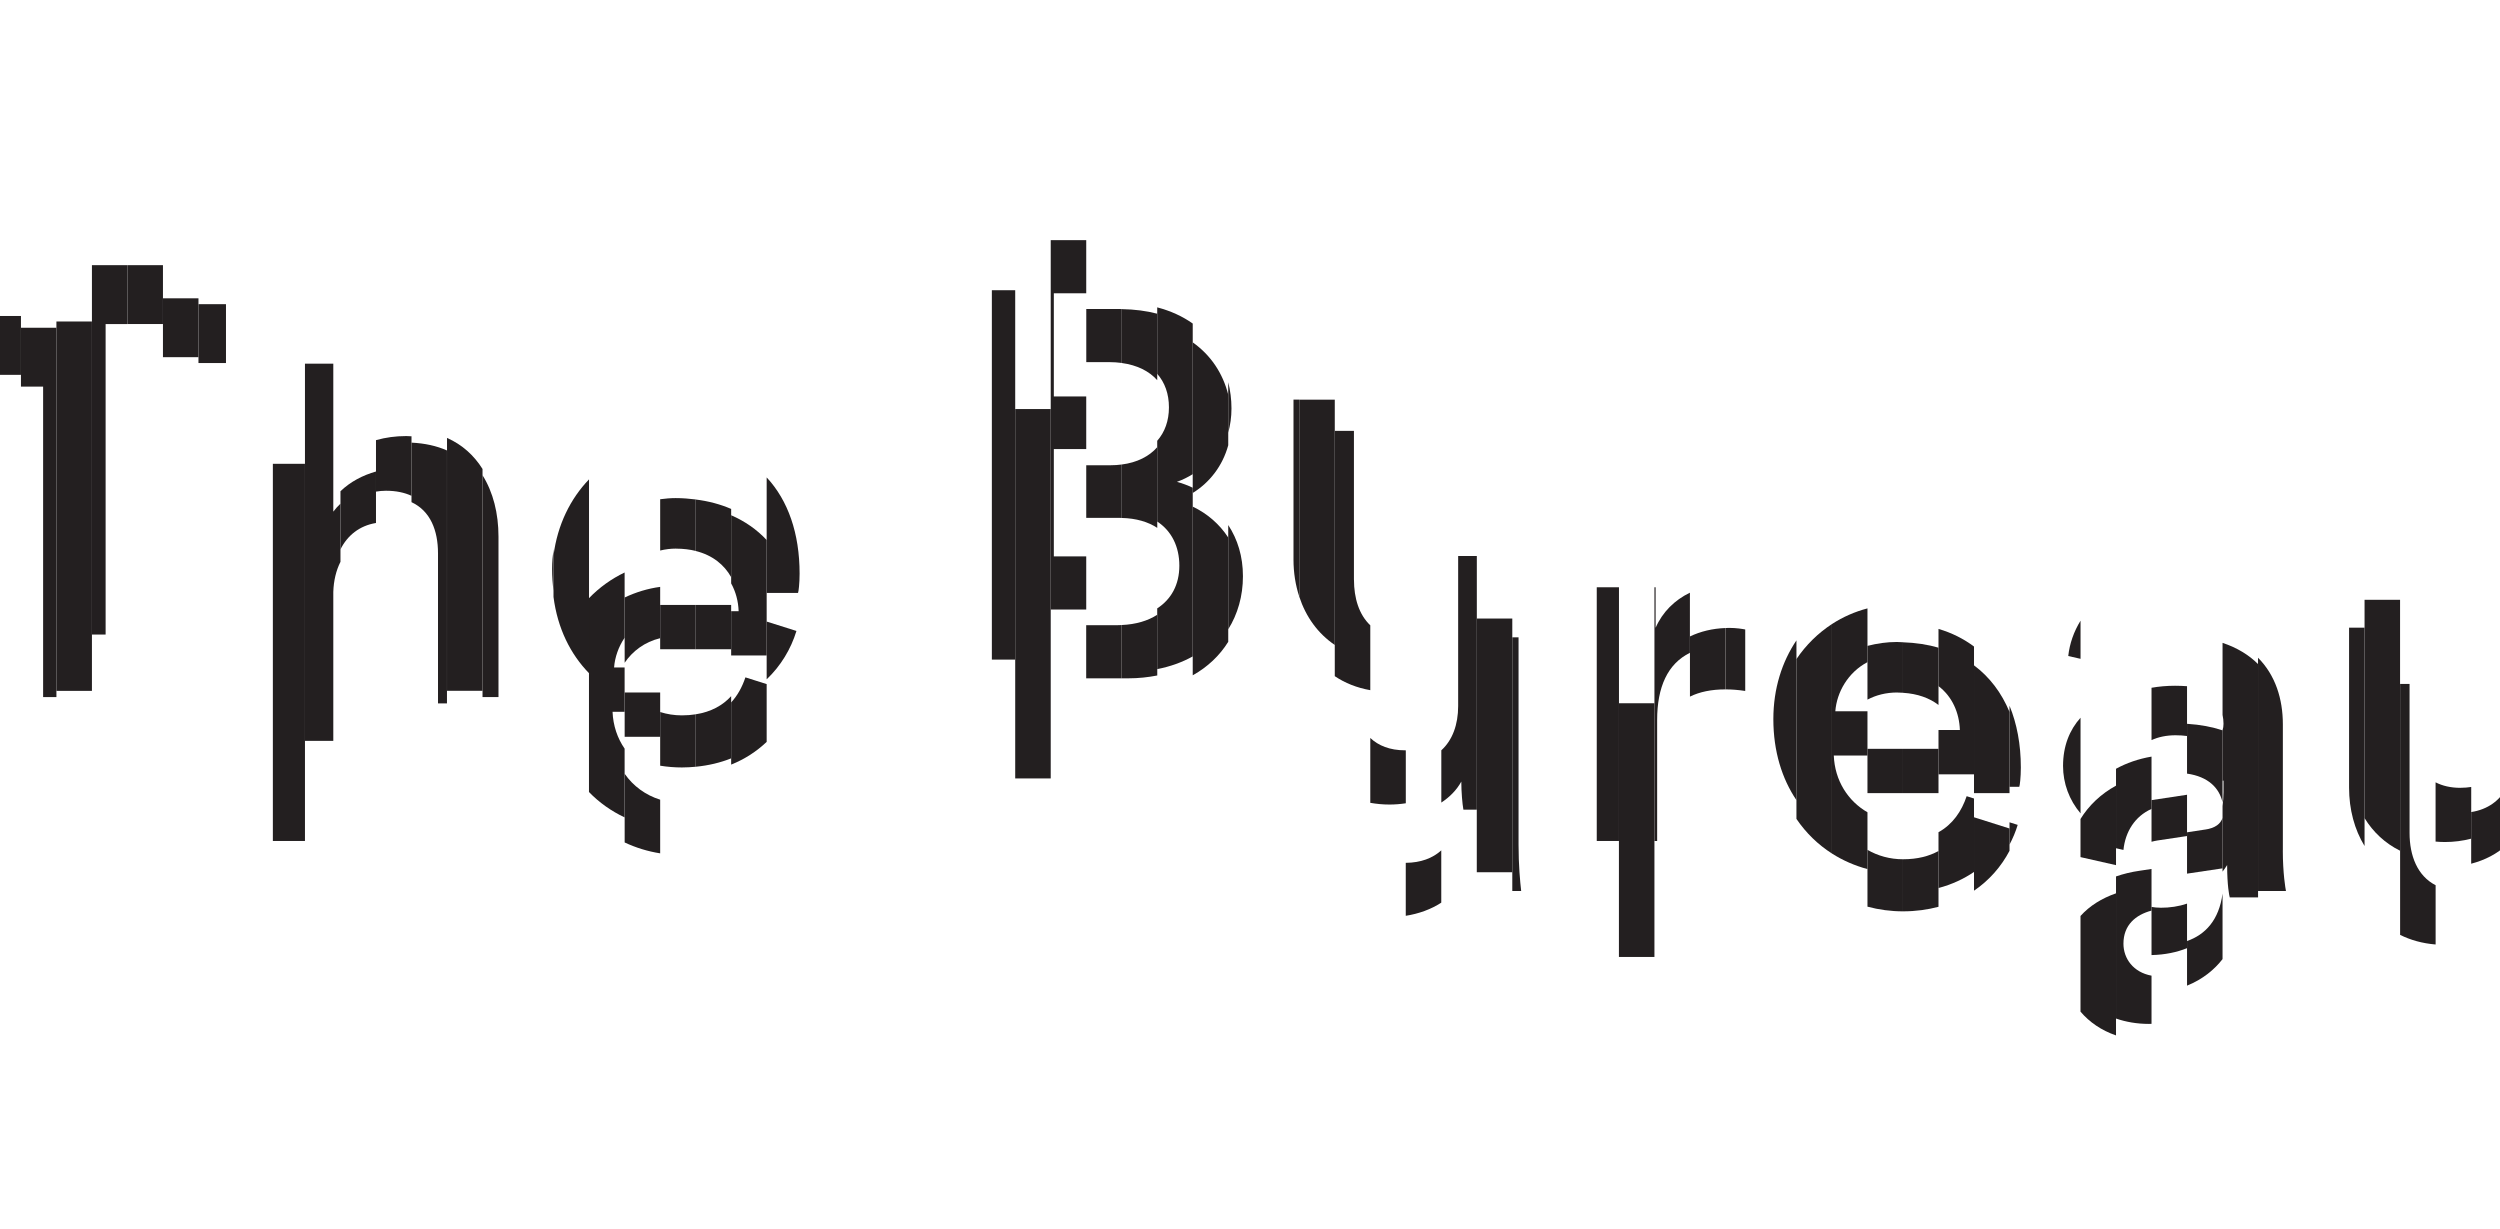 <?xml version="1.0" encoding="UTF-8"?><svg id="Layer_1" xmlns="http://www.w3.org/2000/svg" viewBox="0 0 571.63 281.07"><defs><style>.cls-1{fill:#231f20;stroke-width:0px;}</style></defs><polygon class="cls-1" points="21.02 60.63 21.02 145.09 24.15 145.09 24.15 74.1 29.14 74.1 29.14 60.63 21.02 60.63"/><rect class="cls-1" x="12.9" y="73.51" width="8.12" height="84.46"/><rect class="cls-1" x="45.38" y="69.55" width="6.29" height="13.46"/><rect class="cls-1" x="-3.33" y="72.25" width="8.12" height="13.46"/><polygon class="cls-1" points="4.79 74.94 4.79 88.4 9.86 88.4 9.86 159.39 12.9 159.39 12.9 74.94 4.79 74.94"/><rect class="cls-1" x="29.14" y="60.63" width="8.12" height="13.46"/><rect class="cls-1" x="37.26" y="68.21" width="8.12" height="13.46"/><path class="cls-1" d="m102.21,100.13v57.83h8.12v-50.73c-1.93-3.08-4.62-5.55-8.12-7.1Z"/><path class="cls-1" d="m110.33,159.39h3.65v-36.69c0-5.31-1.22-10.16-3.65-14.04v50.73Z"/><path class="cls-1" d="m94.09,101.21v13.61c4.33,2.02,6.06,6.47,6.06,11.7v34.31h2.05v-57.83c-2.34-1.04-5.06-1.65-8.12-1.79Z"/><path class="cls-1" d="m76.21,116.99v-33.83h-6.48v86.24h6.48v-34.07c.08-2.55.64-4.89,1.64-6.87v-13.3c-.59.56-1.14,1.17-1.64,1.83Z"/><path class="cls-1" d="m77.85,112.31v13.3c1.59-3.17,4.32-5.4,8.12-6.03v-11.77c-3,.85-5.84,2.32-8.12,4.51Z"/><path class="cls-1" d="m92.77,99.71c-2.25,0-4.57.3-6.8.93v11.77c.72-.12,1.47-.2,2.27-.2,2.33,0,4.26.42,5.85,1.16v-13.61c-.44-.02-.87-.06-1.32-.06Z"/><rect class="cls-1" x="62.39" y="106.05" width="7.34" height="86.24"/><path class="cls-1" d="m140.06,162.75h2.76v-10.13h-2.41c.18-2.33,1-4.72,2.41-6.8v-14.92c-3,1.44-5.77,3.41-8.15,5.88v44.32c2.36,2.43,5.12,4.37,8.15,5.8v-15.72c-1.63-2.36-2.63-5.23-2.76-8.44Z"/><path class="cls-1" d="m167.18,117.8v15.6c1.06,1.91,1.63,4.08,1.71,6.35h-1.71v10.13h8.12v-26.4c-2.24-2.4-4.97-4.3-8.12-5.67Z"/><path class="cls-1" d="m167.18,160.61v14.22c3.15-1.26,5.86-3.05,8.12-5.2v-13.21l-4.86-1.54c-.72,2.15-1.77,4.12-3.26,5.73Z"/><path class="cls-1" d="m126.24,130.09c0,1.72.11,3.37.32,4.97v-9.48c-.19,1.46-.32,2.95-.32,4.51Z"/><path class="cls-1" d="m126.56,127.01v9.48c.93,7.22,3.89,13.1,8.12,17.44v-44.32c-4.24,4.41-7.21,10.35-8.12,17.41Z"/><path class="cls-1" d="m155.91,163.57c-1.74,0-3.4-.27-4.96-.76v12.27c1.62.26,3.28.4,4.96.4,1.09,0,2.13-.07,3.16-.16v-11.99c-.98.15-2.03.24-3.16.24Z"/><rect class="cls-1" x="150.95" y="138.32" width="8.12" height="10.13"/><path class="cls-1" d="m154.6,125.45c1.64,0,3.12.19,4.47.52v-11.77c-1.48-.18-2.99-.31-4.59-.31-1.19,0-2.36.11-3.53.26v11.73c1.14-.28,2.35-.44,3.65-.44Z"/><path class="cls-1" d="m175.3,109.17v26.4h7.17c.12-.24.36-2.14.36-4.41,0-9.2-2.64-16.75-7.53-22Z"/><path class="cls-1" d="m182.11,144.27l-6.81-2.15v13.21c3.23-3.08,5.54-6.9,6.81-11.06Z"/><path class="cls-1" d="m142.83,176.91v15.72c2.55,1.2,5.28,2.04,8.12,2.49v-12.27c-3.34-1.04-6.18-3.12-8.12-5.93Z"/><path class="cls-1" d="m150.95,145.92v-11.73c-2.82.38-5.55,1.21-8.12,2.43v14.92c1.78-2.63,4.53-4.75,8.12-5.62Z"/><rect class="cls-1" x="142.83" y="158.34" width="8.12" height="10.13"/><path class="cls-1" d="m159.06,163.33v11.99c2.95-.28,5.67-.94,8.12-1.92v-14.22c-1.92,2.1-4.57,3.6-8.12,4.15Z"/><path class="cls-1" d="m167.18,131.97v-15.6c-2.45-1.06-5.16-1.79-8.12-2.16v11.77c3.87.96,6.55,3.17,8.12,5.99Z"/><rect class="cls-1" x="159.06" y="138.32" width="8.12" height="10.13"/><rect class="cls-1" x="226.79" y="66.36" width="5.34" height="84.46"/><rect class="cls-1" x="232.13" y="93.53" width="8.12" height="84.46"/><path class="cls-1" d="m256.49,106.21v12.22c3.3.08,6.02.89,8.12,2.27v-18.46c-1.85,2.12-4.62,3.52-8.12,3.97Z"/><path class="cls-1" d="m264.6,86.93v-15.2c-2.47-.65-5.18-1-8.12-1.05v12.32c3.53.48,6.28,1.86,8.12,3.93Z"/><path class="cls-1" d="m256.49,142.92v12.18h1.51c2.33,0,4.53-.24,6.61-.65v-13.89c-2.15,1.4-4.9,2.21-8.12,2.35Z"/><polygon class="cls-1" points="240.96 127.22 240.96 102.68 248.37 102.68 248.37 90.65 240.96 90.65 240.96 67.06 248.37 67.06 248.37 54.91 240.25 54.91 240.25 139.37 248.37 139.37 248.37 127.22 240.96 127.22"/><path class="cls-1" d="m280.84,101.8v-11.54c-1.23-4.92-3.99-9.05-8.12-11.98v34.44c3.89-2.41,6.82-6.18,8.12-10.91Z"/><path class="cls-1" d="m272.72,115.84v38.57c3.42-1.91,6.16-4.51,8.12-7.66v-23.84c-1.99-3.05-4.78-5.48-8.12-7.07Z"/><path class="cls-1" d="m281.58,93.4c0-2.11-.27-4.11-.74-6v11.54c.47-1.73.74-3.58.74-5.54Z"/><path class="cls-1" d="m280.84,120.05v23.84c2.16-3.47,3.36-7.58,3.36-12.13s-1.22-8.43-3.36-11.71Z"/><path class="cls-1" d="m256.49,118.43v-12.22c-.81.11-1.65.17-2.54.17h-5.58v12.03h7.6c.18,0,.34.01.52.02Z"/><path class="cls-1" d="m255.49,142.95h-7.13v12.15h8.12v-12.18c-.33.01-.65.03-.99.03Z"/><path class="cls-1" d="m253.59,82.8c1.02,0,1.98.07,2.9.19v-12.32c-.21,0-.42-.02-.63-.02h-7.48v12.15h5.22Z"/><path class="cls-1" d="m269.07,110.19c1.29-.46,2.51-1.06,3.65-1.77v-34.44c-2.3-1.63-5.02-2.89-8.12-3.7v15.2c1.75,1.98,2.68,4.59,2.68,7.66s-.94,5.66-2.68,7.65v18.46c3.3,2.17,5.06,5.75,5.06,10.1s-1.86,7.68-5.06,9.76v13.89c3-.59,5.72-1.57,8.12-2.91v-38.57c-1.16-.55-2.37-1.01-3.65-1.35Z"/><path class="cls-1" d="m295.76,91.37v36.57c0,3.01.46,5.86,1.32,8.49v-45.06h-1.32Z"/><path class="cls-1" d="m309.58,132.59v-34.07h-4.38v56.09c2.32,1.56,5.04,2.66,8.12,3.2v-14.83c-2.59-2.45-3.73-6.24-3.73-10.4Z"/><path class="cls-1" d="m321.26,171.56c-3.48,0-6.08-1.07-7.94-2.82v14.83c1.39.24,2.84.39,4.37.39,1.26,0,2.52-.1,3.75-.29v-12.1c-.06,0-.12,0-.18,0Z"/><rect class="cls-1" x="337.67" y="141.43" width="8.12" height="58.01"/><path class="cls-1" d="m347.22,193.13v-47.41h-1.43v58.01h2.03c-.24-2.14-.6-5.84-.6-10.6Z"/><path class="cls-1" d="m321.43,197.3v12.1c2.97-.47,5.79-1.48,8.12-3.01v-11.95c-1.97,1.79-4.69,2.82-8.12,2.85Z"/><path class="cls-1" d="m333.41,127.13v34.31c0,4.26-1.31,7.82-3.85,10.12v11.95c1.92-1.26,3.51-2.87,4.57-4.8,0,2.38.24,5.12.48,6.43h3.07v-58.01h-4.27Z"/><path class="cls-1" d="m297.08,91.37v45.06c1.5,4.59,4.26,8.44,8.12,11.04v-56.09h-8.12Z"/><path class="cls-1" d="m394.53,143.6v14.03c1.43,0,2.97.12,4.52.36v-14.06c-.6-.12-2.03-.36-3.69-.36-.28,0-.55.02-.83.03Z"/><rect class="cls-1" x="365.1" y="134.28" width="5.08" height="58.01"/><rect class="cls-1" x="370.17" y="160.8" width="8.12" height="58.01"/><path class="cls-1" d="m378.56,143.57v-9.29h-.27v58.01h.62v-27.64c0-7.58,2.4-12.87,7.49-15.38v-13.75c-3.51,1.7-6.29,4.44-7.85,8.05Z"/><path class="cls-1" d="m386.41,145.53v13.75c2.2-1.08,4.88-1.65,8.11-1.65h0s0-14.03,0-14.03c-2.95.11-5.71.77-8.12,1.93Z"/><path class="cls-1" d="m410.76,150.7v36.54c2.19,3.24,4.96,5.9,8.12,7.92v-52.47c-3.14,2.05-5.92,4.75-8.12,8.01Z"/><path class="cls-1" d="m405.48,164.42c0,7.4,1.98,13.64,5.28,18.54v-36.54c-3.28,4.87-5.28,10.98-5.28,18.01Z"/><path class="cls-1" d="m443.24,161.18v-13.08c-2.48-.73-5.2-1.14-8.12-1.24v11.55c3.39.21,6.08,1.22,8.12,2.78Z"/><rect class="cls-1" x="435.12" y="171.22" width="8.12" height="10.13"/><path class="cls-1" d="m435.14,196.47s-.01,0-.02,0v11.91s.01,0,.02,0c2.92,0,5.61-.38,8.1-1.04v-12.76c-2.14,1.19-4.79,1.89-8.1,1.89Z"/><path class="cls-1" d="m419.3,172.76h7.7v-10.13h-7.35c.33-4.33,2.88-8.88,7.35-11.23v-12.29c-2.87.75-5.61,1.95-8.12,3.58v52.47c2.49,1.59,5.23,2.78,8.12,3.56v-12.99c-4.45-2.56-7.47-7.23-7.7-12.98Z"/><path class="cls-1" d="m433.83,158.35c.44,0,.87.03,1.29.05v-11.55c-.47-.02-.93-.06-1.41-.06-2.28,0-4.53.33-6.71.89v12.29c1.93-1.02,4.21-1.63,6.83-1.63Z"/><rect class="cls-1" x="427" y="171.22" width="8.12" height="10.13"/><path class="cls-1" d="m427,194.32v12.99c2.61.7,5.33,1.07,8.12,1.07v-11.91c-2.98,0-5.75-.78-8.12-2.15Z"/><path class="cls-1" d="m448.13,166.92h-4.89v10.13h8.12v-29.22c-2.36-1.76-5.06-3.13-8.12-4.03v13.08c3.16,2.41,4.75,6.1,4.89,10.03Z"/><path class="cls-1" d="m449.68,182.05c-1.15,3.45-3.18,6.42-6.44,8.24v12.76c3.04-.81,5.76-2.07,8.12-3.68v-16.79l-1.68-.53Z"/><path class="cls-1" d="m461.35,188.61l-1.87-.59v5.1c.76-1.44,1.4-2.95,1.87-4.51Z"/><path class="cls-1" d="m459.48,179.91h2.23c.12-.24.36-2.14.36-4.41,0-5.31-.91-10.05-2.59-14.14v18.55Z"/><path class="cls-1" d="m451.36,203.66c3.51-2.39,6.24-5.54,8.12-9.12v-5.1l-8.12-2.57v16.79Z"/><path class="cls-1" d="m451.36,152.13v29.22h8.12v-18.55c-1.81-4.39-4.55-8-8.12-10.67Z"/><path class="cls-1" d="m485.53,215.78c0-4.26,2.77-6.6,6.42-7.57v-9.52l-2.72.41c-1.9.27-3.7.71-5.4,1.3v32.49c2.25.78,4.77,1.23,7.54,1.23.2,0,.38-.01.58-.02v-11.01c-4.17-.77-6.42-3.91-6.42-7.32Z"/><path class="cls-1" d="m485.53,194.34c.42-4.14,2.6-7.68,6.42-9.38v-11.96c-3.03.52-5.75,1.48-8.12,2.78v18.17l1.7.39Z"/><path class="cls-1" d="m483.83,179.64c-3.51,1.92-6.24,4.57-8.12,7.62v8.72l8.12,1.84v-18.17Z"/><path class="cls-1" d="m475.71,209.44v21.87c2.02,2.39,4.77,4.29,8.12,5.44v-32.49c-3.24,1.13-6.03,2.85-8.12,5.18Z"/><path class="cls-1" d="m493.99,207.55c-.73,0-1.4-.07-2.04-.18v11.01c3.11-.07,5.81-.65,8.12-1.58v-10.19c-1.87.65-3.93.95-6.08.95Z"/><path class="cls-1" d="m500.07,191.17v-9.45l-8.12,1.23v9.52c.43-.11.87-.22,1.33-.29l6.79-1.02Z"/><path class="cls-1" d="m497.45,168.12c.94,0,1.81.06,2.62.17v-11.39c-.89-.06-1.79-.1-2.74-.1-1.89,0-3.68.16-5.38.46v11.96c1.56-.7,3.39-1.1,5.5-1.1Z"/><path class="cls-1" d="m471.72,175.14c0,3.97,1.41,7.79,4,10.84v-21.87c-2.51,2.79-4,6.46-4,11.03Z"/><path class="cls-1" d="m472.91,150l2.81.64v-8.72c-1.53,2.49-2.5,5.24-2.81,8.08Z"/><path class="cls-1" d="m508.19,183.49v-16.49c-2.36-.79-5.05-1.31-8.12-1.5v11.39c4.82.68,7.4,3.27,8.12,6.6Z"/><path class="cls-1" d="m500.07,215.18v10.19c3.63-1.46,6.31-3.73,8.12-6.07v-14.98c-.81,6.08-3.95,9.39-8.12,10.85Z"/><path class="cls-1" d="m504.12,189.69l-4.05.62v9.45l8.12-1.21v-11.54c-.44,1.32-1.59,2.34-4.07,2.69Z"/><path class="cls-1" d="m521.98,194.44v-28.83c0-5.8-1.71-11.24-5.68-15.22v53.34h6.39c-.12-.6-.72-4.05-.72-9.29Z"/><path class="cls-1" d="m508.19,146.97v16.49c.14.65.22,1.33.22,2.04,0,.52-.07,1.02-.22,1.48v11.54l.22-.03v2.62c0,1.15-.09,2.21-.22,3.21v14.98c.39-.5.74-1,1.05-1.5,0,4.65.48,7.03.6,7.39h6.47v-53.34c-2.06-2.07-4.76-3.73-8.12-4.86Z"/><path class="cls-1" d="m540.66,137.14v49.92c1.95,3.19,4.69,5.76,8.12,7.46v-57.38h-8.12Z"/><path class="cls-1" d="m562.61,180.14c-2.27,0-4.15-.46-5.71-1.26v13.55c.7.06,1.41.1,2.14.1,2.04,0,4.08-.26,6.01-.77v-11.82c-.77.12-1.58.19-2.43.19Z"/><path class="cls-1" d="m537.12,143.52v36.57c0,5,1.24,9.59,3.54,13.35v-49.92h-3.54Z"/><path class="cls-1" d="m550.95,190.45v-34.07h-2.16v57.38c2.38,1.19,5.09,1.95,8.12,2.2v-13.55c-4.18-2.14-5.96-6.76-5.96-11.96Z"/><path class="cls-1" d="m565.04,185.67v11.82c3.14-.82,6-2.28,8.12-4.34v-13.09c-1.57,2.99-4.3,5.02-8.12,5.62Z"/></svg>